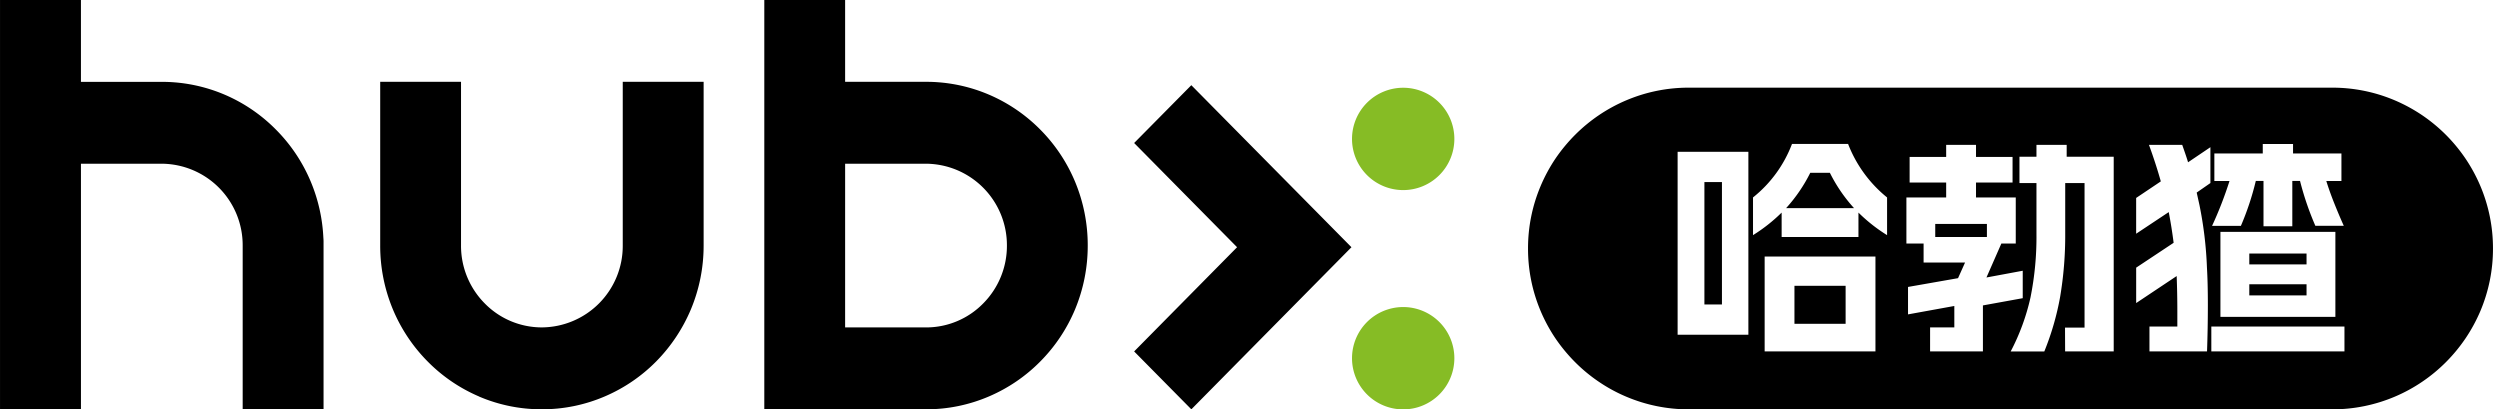 <svg xmlns="http://www.w3.org/2000/svg" xmlns:xlink="http://www.w3.org/1999/xlink" width="171" height="28" viewBox="0 0 171 28">
  <defs>
    <clipPath id="clip-logo-dark">
      <rect width="171" height="28"/>
    </clipPath>
  </defs>
  <g id="logo-dark" clip-path="url(#clip-logo-dark)">
    <g id="组_25" data-name="组 25" transform="translate(0.517 0.002)">
      <path id="路径_103" data-name="路径 103" d="M-13194.484-853a10.91,10.91,0,0,1-4.279-.865,10.785,10.785,0,0,1-1.87-1.016,10.889,10.889,0,0,1-1.627-1.343,11.393,11.393,0,0,1-1.347-1.627,11.092,11.092,0,0,1-1.012-1.867,10.931,10.931,0,0,1-.865-4.282,10.919,10.919,0,0,1,.865-4.282,11.123,11.123,0,0,1,1.012-1.871,11.4,11.4,0,0,1,1.347-1.627,11.1,11.1,0,0,1,1.627-1.343,11.015,11.015,0,0,1,1.87-1.015,10.909,10.909,0,0,1,4.279-.865h44a10.913,10.913,0,0,1,4.282.865,11.128,11.128,0,0,1,1.87,1.015,11.206,11.206,0,0,1,1.627,1.343,11.178,11.178,0,0,1,1.343,1.627,11.142,11.142,0,0,1,1.016,1.871,10.919,10.919,0,0,1,.865,4.282,10.931,10.931,0,0,1-.865,4.282,11.112,11.112,0,0,1-1.016,1.867,11.174,11.174,0,0,1-1.343,1.627,10.988,10.988,0,0,1-1.627,1.343,10.893,10.893,0,0,1-1.87,1.016,10.914,10.914,0,0,1-4.282.865Zm35.738-3.962h9.106v-1.7h-9.106Zm-4.232,0h3.938c.037-1.032.057-2.1.057-3.193,0-1.016-.023-1.871-.063-2.549a26.373,26.373,0,0,0-.511-4.266l-.19-.858.938-.651v-2.452l-1.529,1.032c-.054-.194-.185-.585-.4-1.193h-2.275c.308.838.581,1.68.812,2.5l-1.687,1.132v2.448l2.228-1.48c.127.648.241,1.356.335,2.1l-2.562,1.7v2.422l2.77-1.847c.029.735.046,1.557.046,2.435v1.019h-1.907Zm-5.769,0h3.324l0-13.315h-3.217v-.815h-2.067v.815h-1.163v1.8h1.163v3.467a21,21,0,0,1-.408,4.356,14.935,14.935,0,0,1-1.355,3.694h2.3a18.643,18.643,0,0,0,1.082-3.734,25.272,25.272,0,0,0,.348-4.316v-3.467h1.322v9.884h-1.336Zm-9.236,0h3.614v-3.147l2.723-.494v-1.877l-2.481.461,1.019-2.322h.985v-3.153h-2.719v-1.019h2.5v-1.75h-2.5v-.828h-2.041v.828h-2.5v1.75h2.5v1.019h-2.72v3.153h1.176v1.3h2.836l-.48,1.069-3.421.6v1.877l3.167-.575v1.466h-1.657Zm-11.316,0h7.579v-6.49h-7.579Zm-5.953-1.139h4.84v-12.513h-4.84Zm37.128-1.226h7.863v-5.812h-7.863Zm-30.013-5.461h5.254v-1.67a11.1,11.1,0,0,0,1.958,1.543v-2.579a8.771,8.771,0,0,1-2.666-3.658h-3.838a8.563,8.563,0,0,1-2.666,3.658v2.579a11.2,11.2,0,0,0,1.958-1.543Zm32.435-3.835h.524v3.1h1.971v-3.1h.528a20.042,20.042,0,0,0,1.049,3.07h1.944c-.224-.5-.448-1.029-.662-1.567s-.394-1.046-.534-1.5h1.035V-870.5h-3.31v-.648h-2.071v.648h-3.311v1.881h1.036a26.164,26.164,0,0,1-1.193,3.07h1.972a18.916,18.916,0,0,0,1.019-3.07Zm-72.813,15.62-3.911-3.958,7.041-7.128-7.041-7.128,3.911-3.955,10.953,11.083-10.953,11.09Zm-23.68,0h-5.528v-28h5.528v5.6h5.535a10.918,10.918,0,0,1,4.306.879,11.037,11.037,0,0,1,3.518,2.4,11.134,11.134,0,0,1,2.372,3.561,11.282,11.282,0,0,1,.864,4.359,11.319,11.319,0,0,1-.864,4.359,11.171,11.171,0,0,1-2.372,3.561,11.028,11.028,0,0,1-3.518,2.4,10.862,10.862,0,0,1-4.306.882Zm0-5.6h5.562a5.461,5.461,0,0,0,3.885-1.643,5.589,5.589,0,0,0,1.62-3.955,5.573,5.573,0,0,0-5.531-5.6h-5.535Zm-25.046,4.72a11.028,11.028,0,0,1-3.518-2.4,11.2,11.2,0,0,1-2.371-3.561,11.3,11.3,0,0,1-.865-4.359v-11.2h5.528v11.2a5.589,5.589,0,0,0,1.62,3.955,5.468,5.468,0,0,0,3.911,1.643,5.572,5.572,0,0,0,5.531-5.6v-11.2h5.532v11.2a11.3,11.3,0,0,1-.868,4.359,11.327,11.327,0,0,1-2.369,3.561,11.041,11.041,0,0,1-3.521,2.4,10.862,10.862,0,0,1-4.306.882A10.866,10.866,0,0,1-13277.242-853.879Zm-16.161.882v-11.2a5.573,5.573,0,0,0-5.531-5.6h-5.531V-853H-13310v-28h5.535v5.6h5.531a10.918,10.918,0,0,1,4.306.879,11.01,11.01,0,0,1,3.514,2.4,11.11,11.11,0,0,1,2.375,3.561,11.262,11.262,0,0,1,.855,3.8c.007.09.014.184.014.281,0,.033,0,.067,0,.1v.184h0V-853Zm106.141-5.849v-2.6h3.5v2.6Zm-4.967-1.323h-1.192v-8.374h1.2v8.374Zm36.079-.621v-.762h3.915v.762Zm0-2.118v-.745h3.915v.745Zm-21.482-1.877v-.892h3.534v.892Zm-10.2-1.974a10.635,10.635,0,0,0,1.653-2.418h1.34a10.615,10.615,0,0,0,1.653,2.418Z" transform="translate(13309.484 880.997)"/>
      <path id="路径_98" data-name="路径 98" d="M-13487,85.5a3.5,3.5,0,0,1,3.5-3.5,3.5,3.5,0,0,1,3.5,3.5,3.5,3.5,0,0,1-3.5,3.5A3.5,3.5,0,0,1-13487,85.5Zm0-15a3.5,3.5,0,0,1,3.5-3.5,3.5,3.5,0,0,1,3.5,3.5,3.5,3.5,0,0,1-3.5,3.5A3.5,3.5,0,0,1-13487,70.5Z" transform="translate(13578.961 -61)" fill="#86bc25"/>
    </g>
  </g>
</svg>

